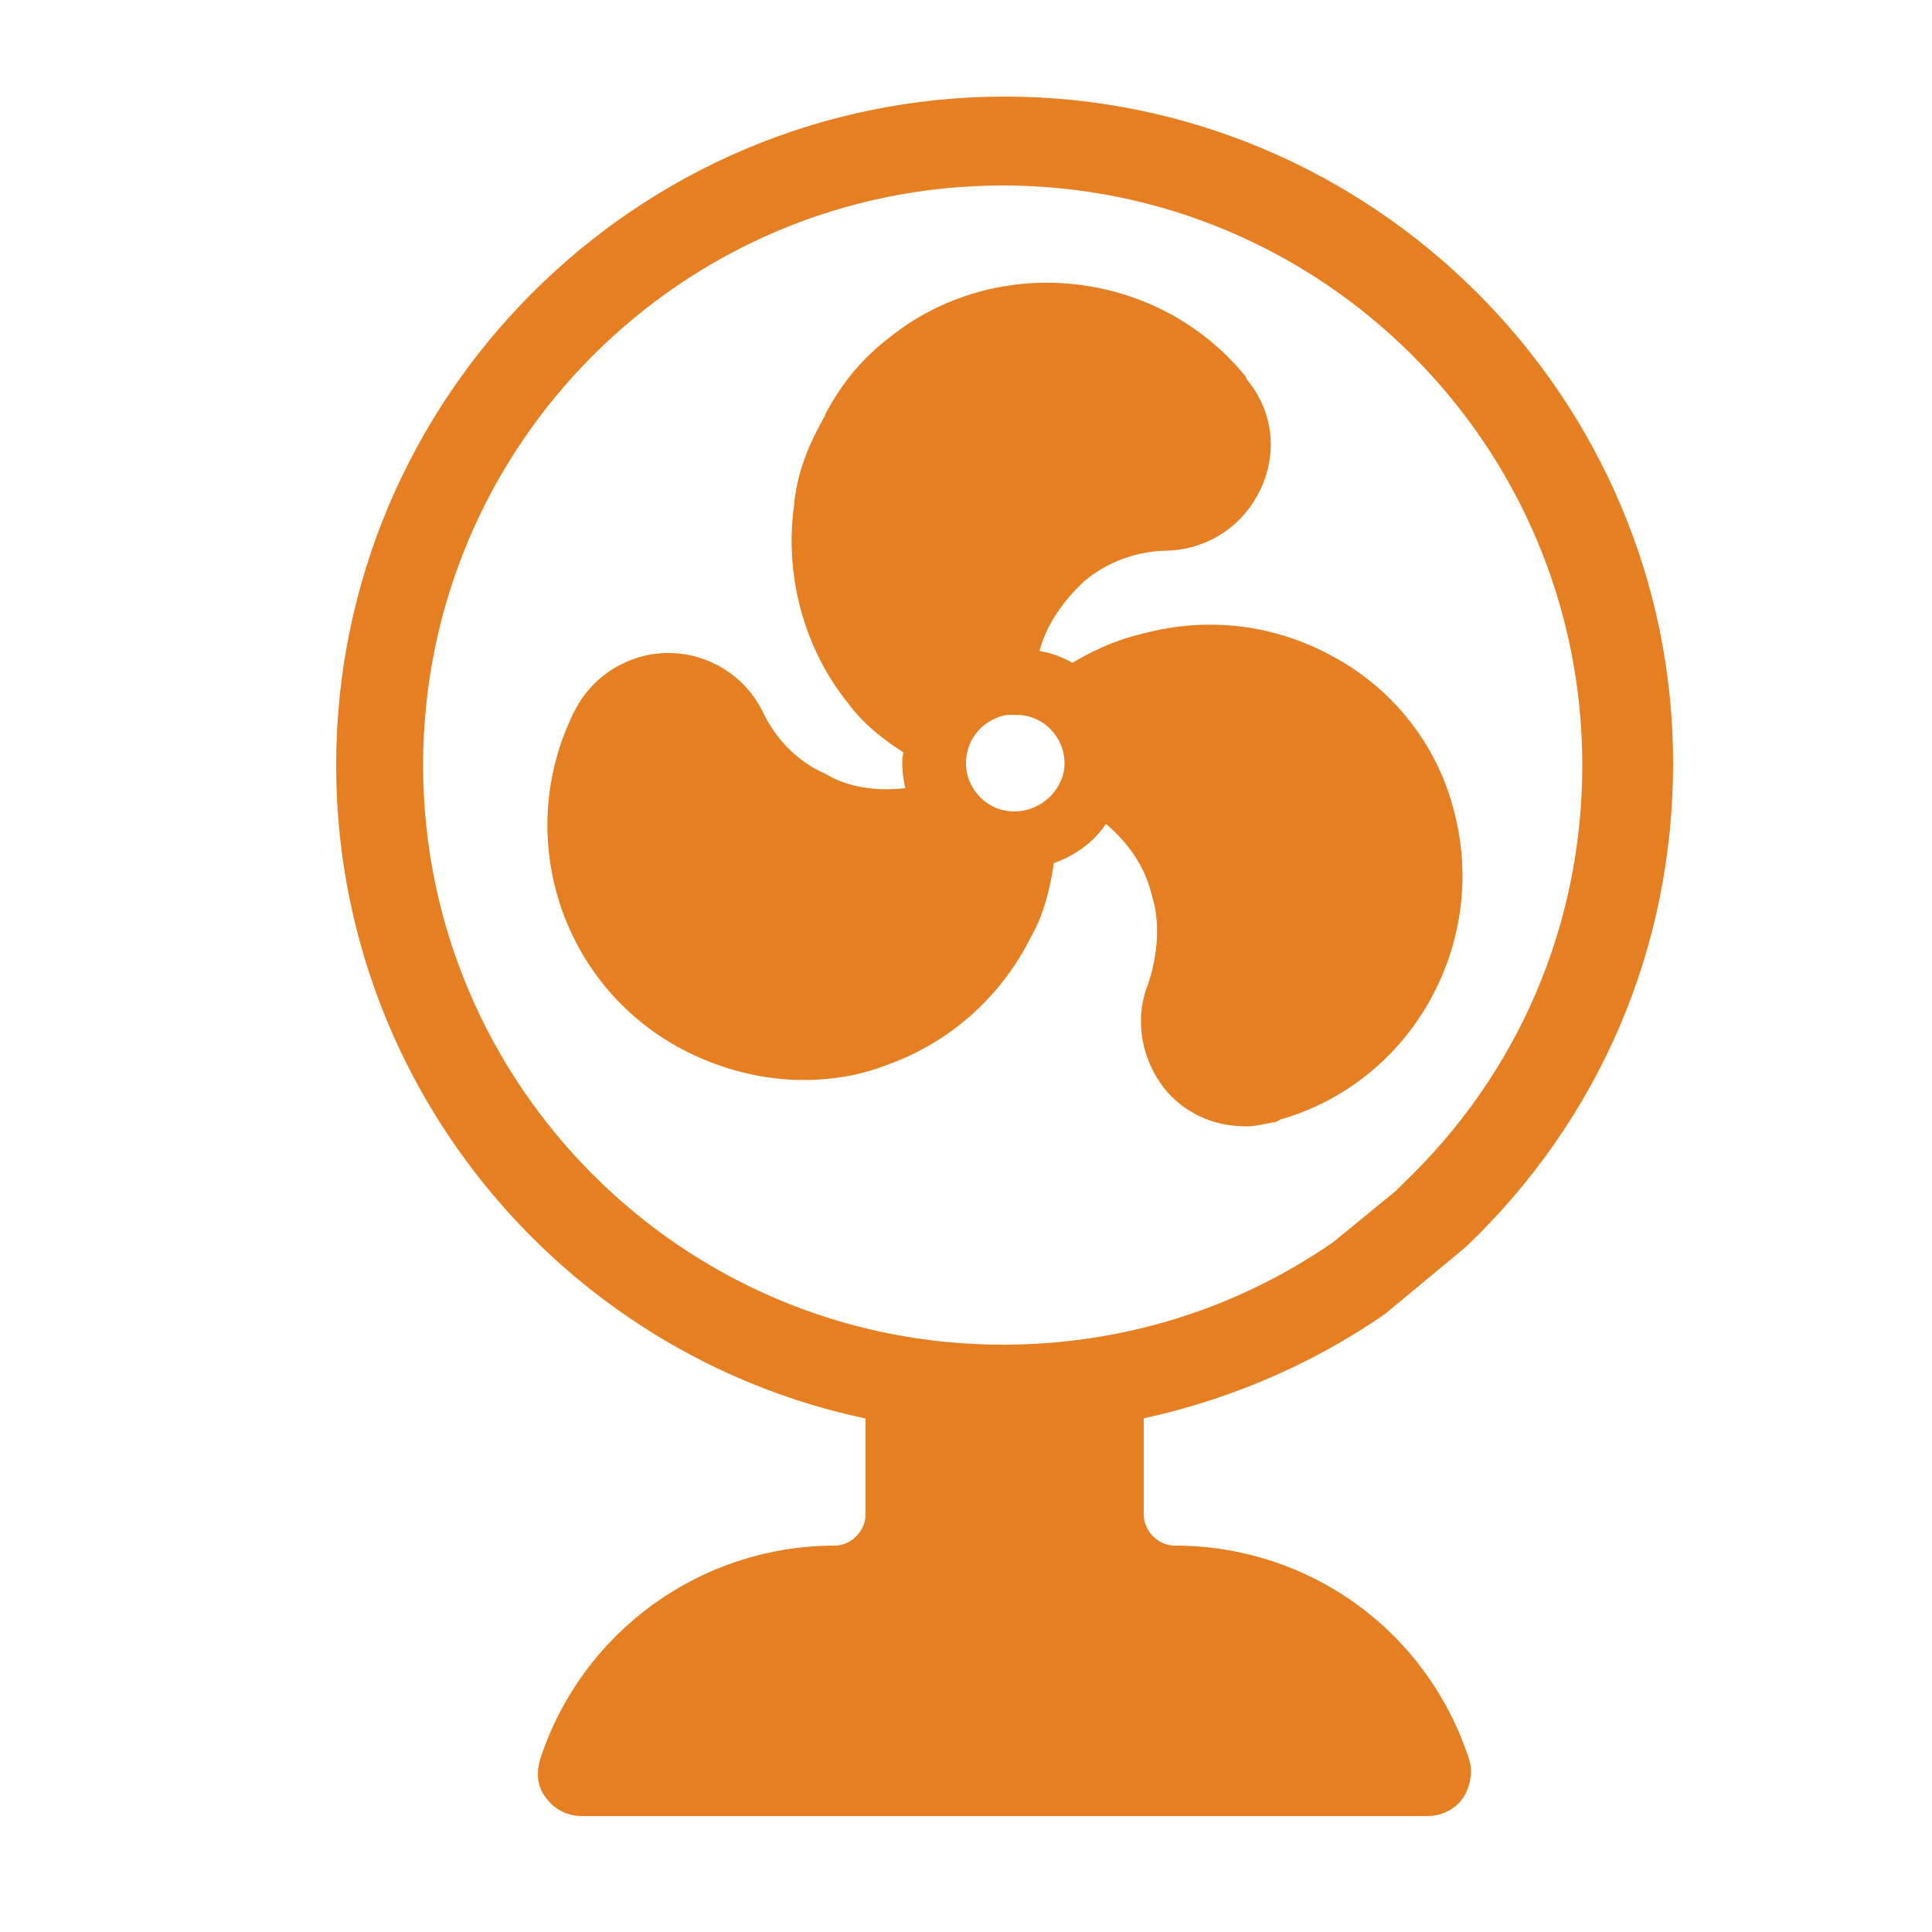 <?xml version="1.0" encoding="utf-8"?>
<!-- Generator: Adobe Illustrator 23.0.0, SVG Export Plug-In . SVG Version: 6.00 Build 0)  -->
<svg version="1.1" id="Capa_1" xmlns="http://www.w3.org/2000/svg" xmlns:xlink="http://www.w3.org/1999/xlink" x="0px" y="0px"
	 viewBox="0 0 100 100" style="enable-background:new 0 0 100 100;" xml:space="preserve">
<style type="text/css">
	.st0{fill:#E67E22;stroke:#E67E22;stroke-width:2;stroke-miterlimit:10;}
	.st1{fill:#E67E22;stroke:#E67E22;stroke-miterlimit:10;}
</style>
<g>
	<path class="st0" d="M75.2,63.8c6.7-6.4,10.4-15,10.4-24.3C85.6,21.1,70.5,6,52,6S18.4,21.1,18.4,39.6c0,16.4,11.8,30.1,27.4,33
		v5.8c0,1.4-1.2,2.6-2.6,2.6c-6.5,0-12.3,4.2-14.3,10.4c-0.1,0.4-0.1,0.8,0.2,1.1c0.2,0.3,0.6,0.5,1,0.5h6.6h5.1h32.1
		c0.4,0,0.8-0.2,1-0.5s0.3-0.8,0.2-1.1c-2-6.2-7.7-10.4-14.3-10.4c-1.4,0-2.6-1.2-2.6-2.6v-5.8c4.6-0.9,9-2.7,12.9-5.4L75.2,63.8z
		 M72.9,62.4l-3.3,2.7c-5.2,3.6-11.3,5.5-17.7,5.5c-17.1,0-31-13.9-31-31s13.9-31,31-31s31,13.9,31,31c0,8.5-3.4,16.5-9.6,22.4
		L72.9,62.4z"/>
	<path class="st1" d="M41.6,26.2c-0.5,3.5,0.5,7.2,2.7,9.9c0.8,1.1,1.9,1.9,3,2.6c0,0.2-0.1,0.5-0.1,0.7c0,0.7,0.1,1.2,0.3,1.8
		c-1.6,0.3-3.5,0.2-5-0.7c-1.6-0.7-2.8-2-3.5-3.5c-0.8-1.6-2.5-2.7-4.4-2.7l0,0c-1.9,0-3.6,1.1-4.4,2.7c0,0.1-0.1,0.1-0.1,0.2
		c-3,6.2-0.5,13.7,5.7,16.8c1.8,0.9,3.8,1.4,5.8,1.4c1.3,0,2.7-0.2,4-0.7c3.2-1.1,5.8-3.4,7.3-6.4c0.7-1.2,1-2.6,1.2-4
		c1.3-0.4,2.4-1.2,3-2.4c1.5,1.1,2.6,2.6,3,4.3c0.5,1.6,0.3,3.4-0.2,4.9c-0.7,1.7-0.3,3.7,0.9,5.1c1,1.1,2.3,1.6,3.7,1.6
		c0.4,0,0.8-0.1,1.3-0.2c0.1,0,0.1,0,0.2-0.1c6.6-1.8,10.5-8.7,8.8-15.3c-0.8-3.3-3-6.1-5.9-7.7c-3-1.7-6.4-2.1-9.7-1.2
		c-1.3,0.3-2.6,0.9-3.7,1.6c-0.7-0.5-1.5-0.7-2.3-0.8c0.3-1.7,1.3-3.2,2.6-4.4c1.3-1.1,3-1.7,4.7-1.7c1.9-0.1,3.5-1.2,4.3-2.9
		c0.8-1.7,0.6-3.7-0.7-5.2c0-0.1-0.1-0.1-0.1-0.2c-4.4-5.3-12.4-6.1-17.7-1.8c-1.3,1-2.3,2.2-3.1,3.7C43.2,21.8,41.8,23.7,41.6,26.2
		z M52.5,42.5c-1.7,0-3-1.4-3-3c0-1.6,1.2-2.8,2.6-3l0,0c0.2,0,0.3,0,0.5,0c1.7,0,3,1.4,3,3S54.2,42.5,52.5,42.5z"/>
	<path class="st1" d="M60.5,87.1c0-1.2-1-2.1-2.1-2.1c-1.2,0-2.1,1-2.1,2.1c0,1.2,1,2.1,2.1,2.1S60.5,88.3,60.5,87.1z"/>
	<path class="st1" d="M54.1,87.1c0-1.2-1-2.1-2.1-2.1c-1.2,0-2.1,1-2.1,2.1c0,1.2,1,2.1,2.1,2.1C53.2,89.2,54.1,88.3,54.1,87.1z"/>
	<path class="st1" d="M47.8,87.1c0-1.2-1-2.1-2.1-2.1c-1.2,0-2.1,1-2.1,2.1c0,1.2,1,2.1,2.1,2.1S47.8,88.3,47.8,87.1z"/>
</g>
</svg>

